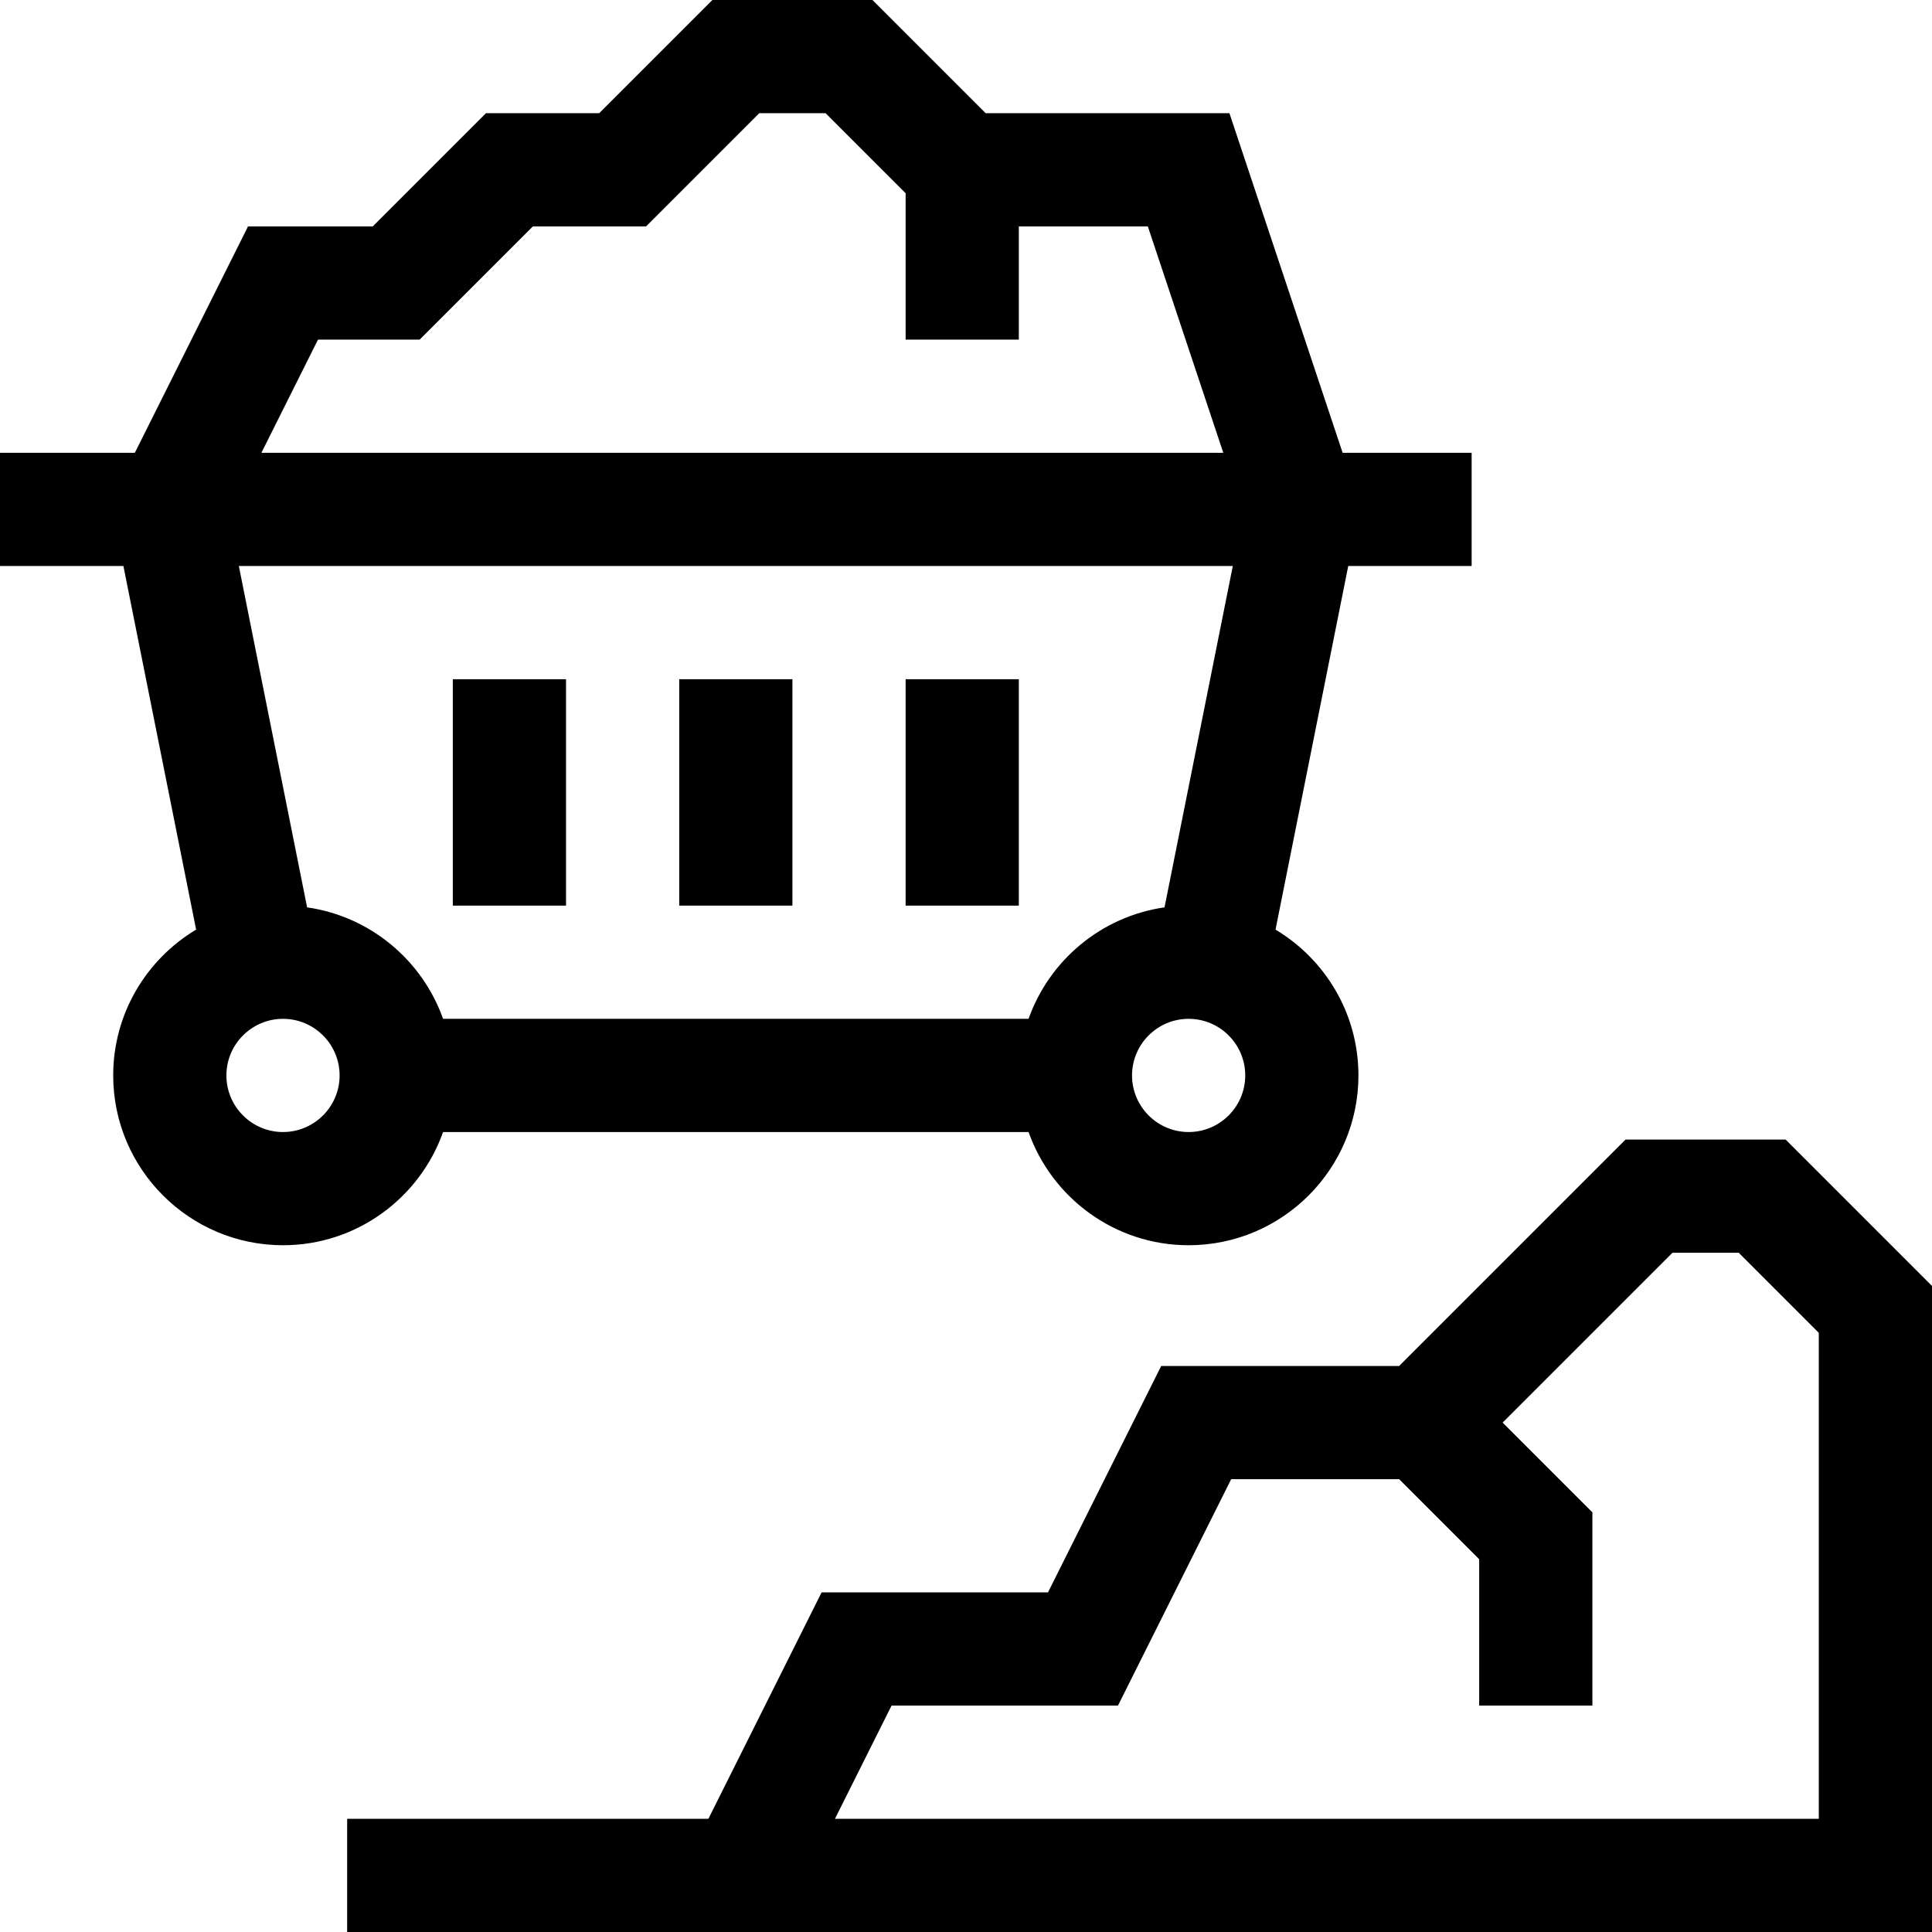 <svg id="Capa_1" enable-background="new 0 0 512 512" height="512" viewBox="0 0 512 512" width="512" xmlns="http://www.w3.org/2000/svg"><g><path d="m117.42 300h155.16c6.192 17.458 22.865 30 42.42 30 24.813 0 45-20.187 45-45 0-16.403-8.825-30.779-21.974-38.643l19.271-96.357h32.703v-30c-8.844 0-25.625 0-34.188 0l-30-90h-64.598l-30-30h-42.427l-30 30h-30l-30 30h-33.058l-30 60c-12.671 0-22.905 0-35.729 0v30h32.703l19.271 96.357c-13.148 7.864-21.974 22.24-21.974 38.643 0 24.813 20.187 45 45 45 19.555 0 36.228-12.542 42.42-30zm197.58 0c-8.271 0-15-6.729-15-15s6.729-15 15-15 15 6.729 15 15-6.729 15-15 15zm-203.787-210 30-30h30l30-30h17.573l21.214 21.213v38.787h30v-30h34.188l20 60h-254.917l15-30zm215.49 60-18.093 90.461c-16.735 2.39-30.525 14.017-36.03 29.539h-155.16c-5.505-15.522-19.296-27.149-36.031-29.539l-18.092-90.461zm-251.703 150c-8.271 0-15-6.729-15-15s6.729-15 15-15 15 6.729 15 15-6.729 15-15 15z"/><path d="m473.213 302h-42.426l-60 60h-63.058l-30 60h-60l-30 60h-95.729v30h420v-171.213zm8.787 180h-260.729l15-30h60l30-60h44.517l21.212 21.213v38.787h30v-51.213l-23.787-23.787 45-45h17.574l21.213 21.213z"/><path d="m180 180h30v60h-30z"/><path d="m240 180h30v60h-30z"/><path d="m120 180h30v60h-30z"/></g></svg>